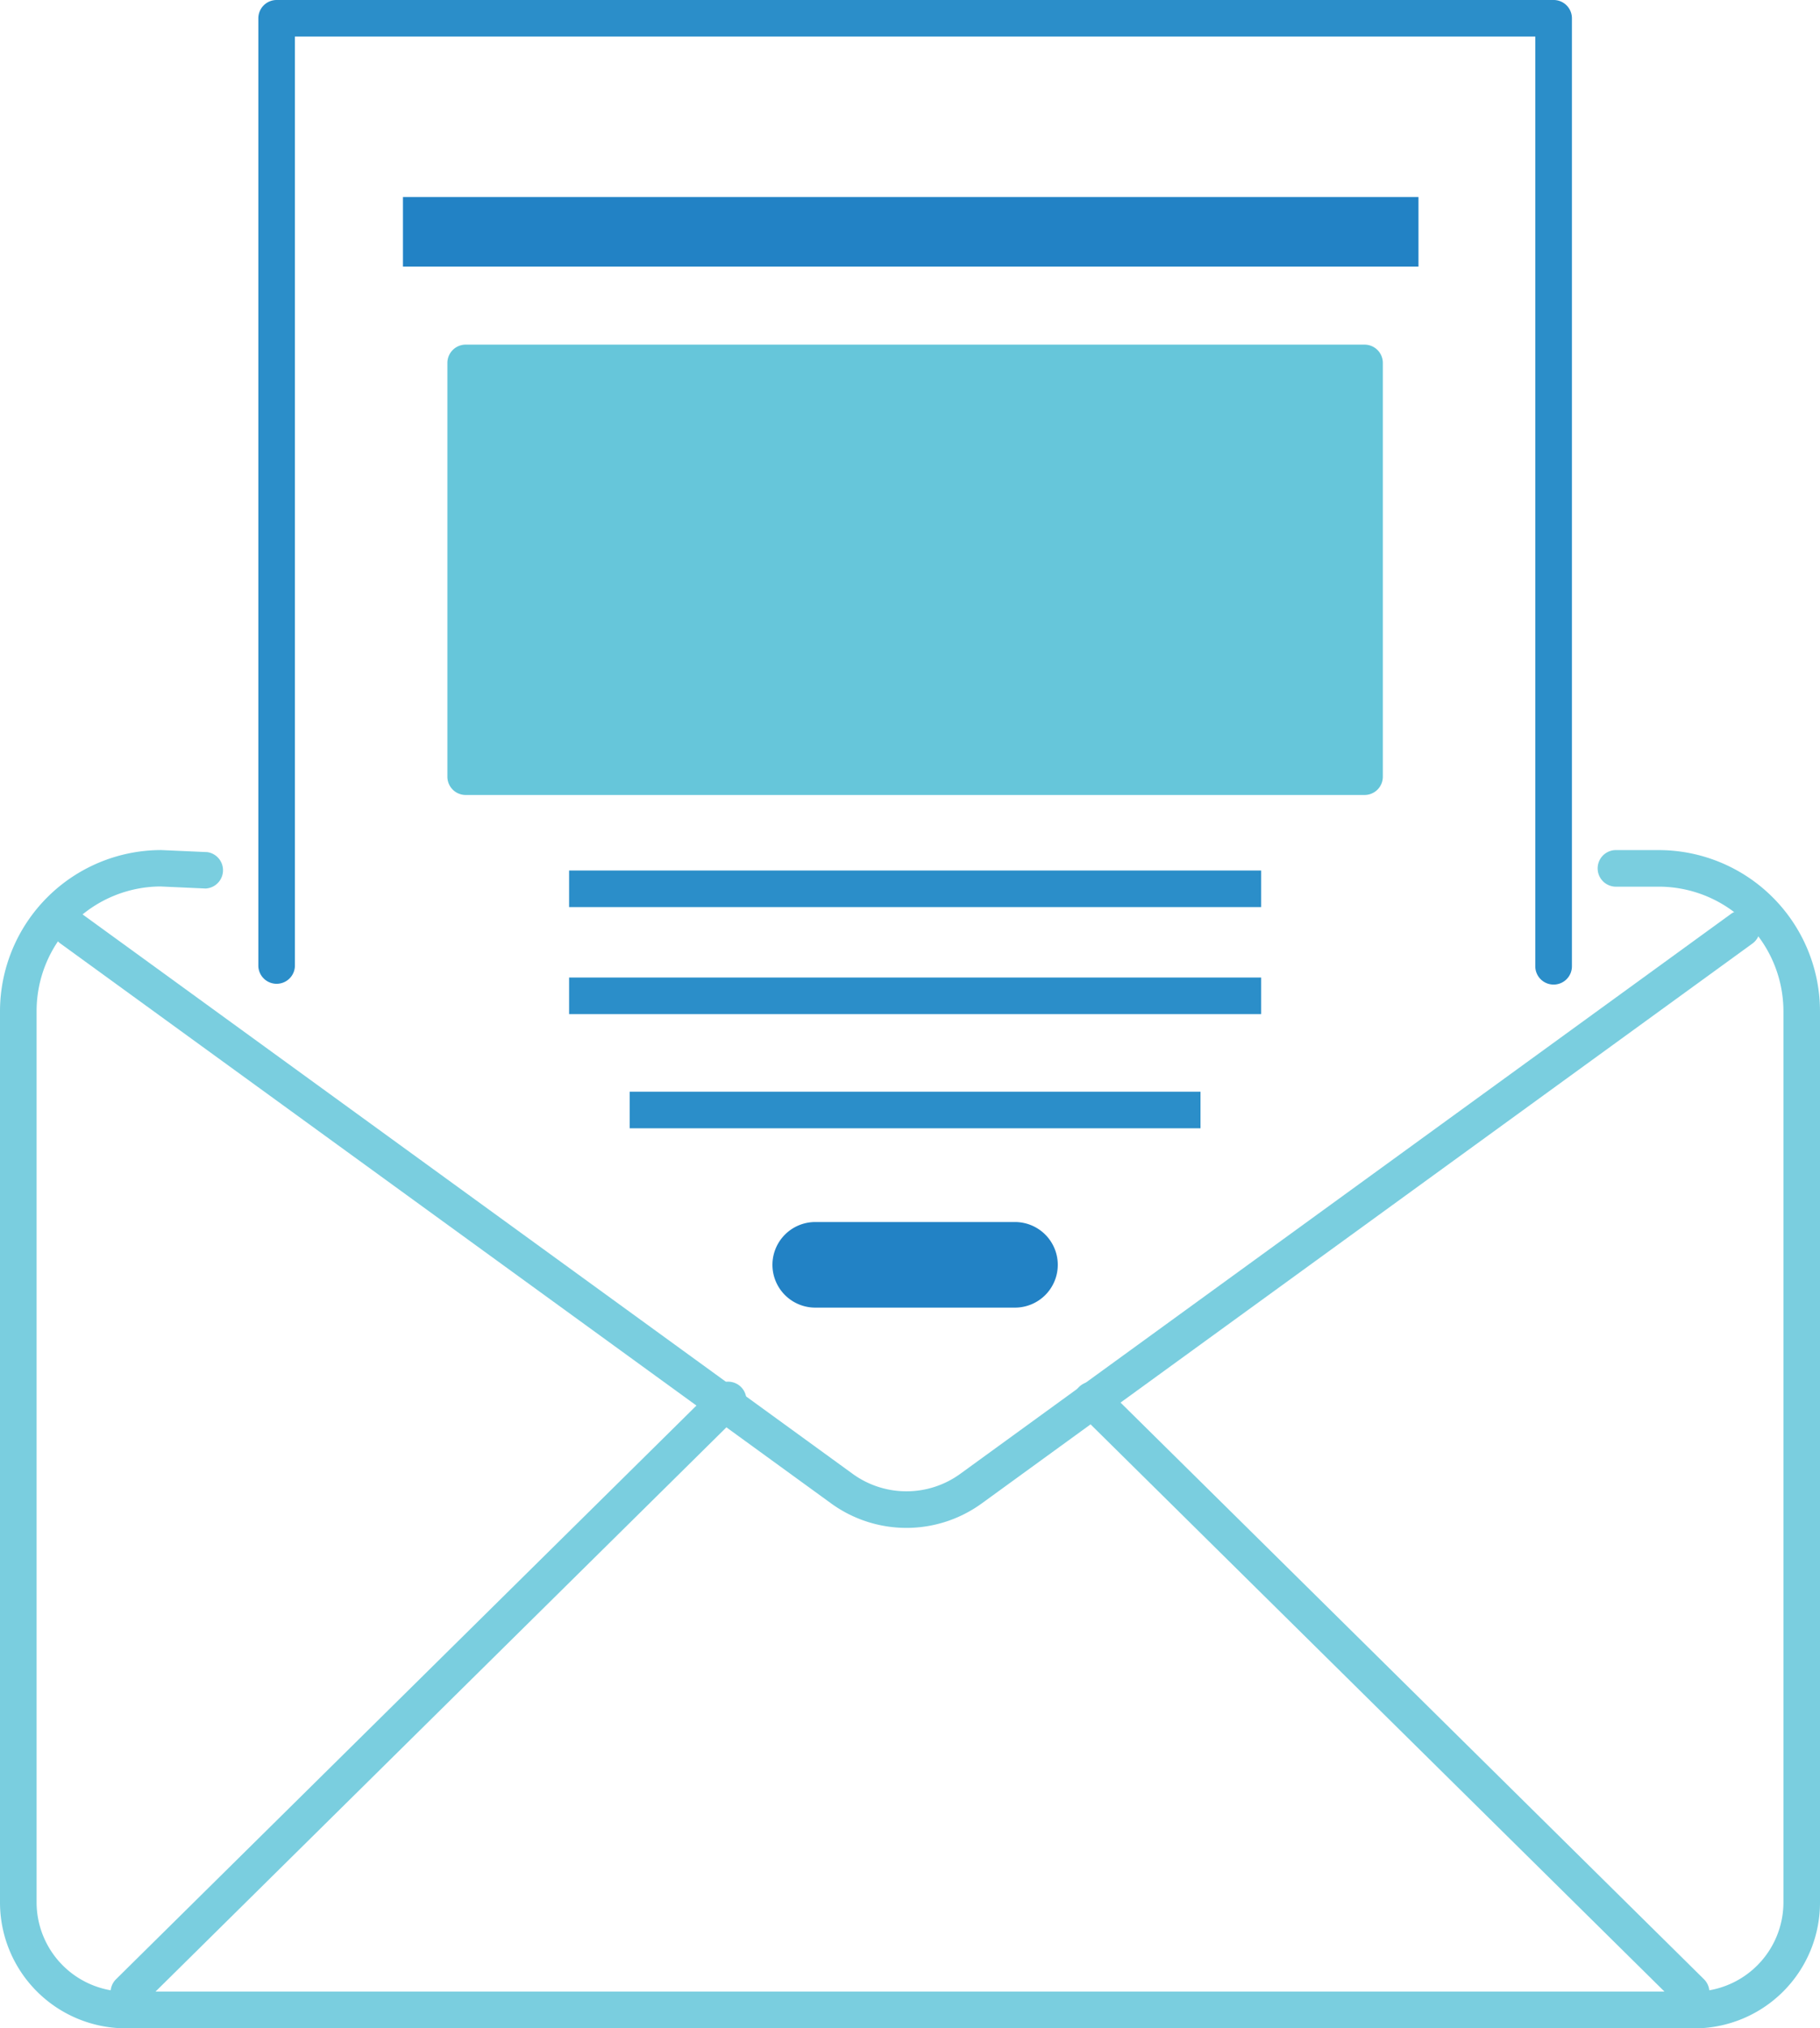<svg xmlns="http://www.w3.org/2000/svg" width="55" height="61.28" viewBox="0 0 55 61.28">
  <defs>
    <style>
      .cls-1 {
        fill: #7acedf;
      }

      .cls-2 {
        fill: #2282c5;
      }

      .cls-3 {
        fill: #2b8ec9;
      }

      .cls-4 {
        fill: #66c6da;
      }
    </style>
  </defs>
  <g id="Group_644" data-name="Group 644" transform="translate(-362 -716)">
    <g id="Group_188" data-name="Group 188" transform="translate(362 741.682)">
      <path id="Path_765" data-name="Path 765" class="cls-1" d="M365.786,798.063A3.806,3.806,0,0,1,362,794.278V767.337a4.877,4.877,0,0,1,4.872-4.872l1.391.062a.553.553,0,0,1-.05,1.1l-1.366-.062a3.766,3.766,0,0,0-3.741,3.767v26.94a2.7,2.7,0,0,0,2.682,2.681h47.426a2.7,2.7,0,0,0,2.681-2.682V767.337a3.77,3.77,0,0,0-3.766-3.766H410.81a.553.553,0,0,1,0-1.105h1.318A4.877,4.877,0,0,1,417,767.337v26.94a3.8,3.8,0,0,1-3.785,3.787Z" transform="translate(-362 -762.465)"/>
      <path id="Path_766" data-name="Path 766" class="cls-1" d="M390.7,784.427a3.879,3.879,0,0,1-2.28-.743l-23.269-16.9a.553.553,0,1,1,.65-.894l23.269,16.9a2.768,2.768,0,0,0,3.262,0l23.268-16.9a.553.553,0,1,1,.65.894l-23.269,16.9A3.876,3.876,0,0,1,390.7,784.427Z" transform="translate(-363.308 -763.948)"/>
      <path id="Path_767" data-name="Path 767" class="cls-1" d="M368.6,810.521a.552.552,0,0,1-.389-.945l18.108-17.893a.552.552,0,1,1,.777.785l-18.108,17.893A.548.548,0,0,1,368.6,810.521Z" transform="translate(-364.704 -775.462)"/>
      <path id="Path_768" data-name="Path 768" class="cls-1" d="M439.362,810.521a.548.548,0,0,1-.389-.16l-18.108-17.893a.552.552,0,1,1,.777-.785l18.108,17.893a.552.552,0,0,1-.389.945Z" transform="translate(-388.257 -775.462)"/>
    </g>
    <g id="Group_189" data-name="Group 189" transform="translate(369.807 716)">
      <rect id="Rectangle_138" data-name="Rectangle 138" class="cls-2" width="30.689" height="2.101" transform="translate(4.37 5.953)"/>
      <path id="Path_769" data-name="Path 769" class="cls-3" d="M415.267,745.746a.553.553,0,0,1-.553-.553V717.105H377.23v28.088a.553.553,0,0,1-1.105,0V716.553a.553.553,0,0,1,.553-.553h38.59a.552.552,0,0,1,.553.553v28.641A.552.552,0,0,1,415.267,745.746Z" transform="translate(-376.125 -716)"/>
      <path id="Path_770" data-name="Path 770" class="cls-4" d="M414.178,748.441H387.015a.552.552,0,0,1-.553-.553v-12.5a.553.553,0,0,1,.553-.553h27.163a.553.553,0,0,1,.553.553v12.5A.552.552,0,0,1,414.178,748.441Z" transform="translate(-380.749 -724.423)"/>
      <path id="Rectangle_140" data-name="Rectangle 140" class="cls-2" d="M405.527,782.8h6.037a1.294,1.294,0,0,1,1.293,1.293h0a1.294,1.294,0,0,1-1.293,1.293h-6.037a1.294,1.294,0,0,1-1.293-1.293h0A1.294,1.294,0,0,1,405.527,782.8Z" transform="translate(-388.698 -745.88)"/>
      <rect id="Rectangle_353" data-name="Rectangle 353" class="cls-3" width="20.914" height="1.105" transform="translate(9.391 26.3)"/>
      <rect id="Rectangle_354" data-name="Rectangle 354" class="cls-3" width="20.914" height="1.105" transform="translate(9.391 29.533)"/>
      <rect id="Rectangle_355" data-name="Rectangle 355" class="cls-3" width="17.249" height="1.105" transform="translate(11.223 32.983)"/>
    </g>
  </g>
</svg>
